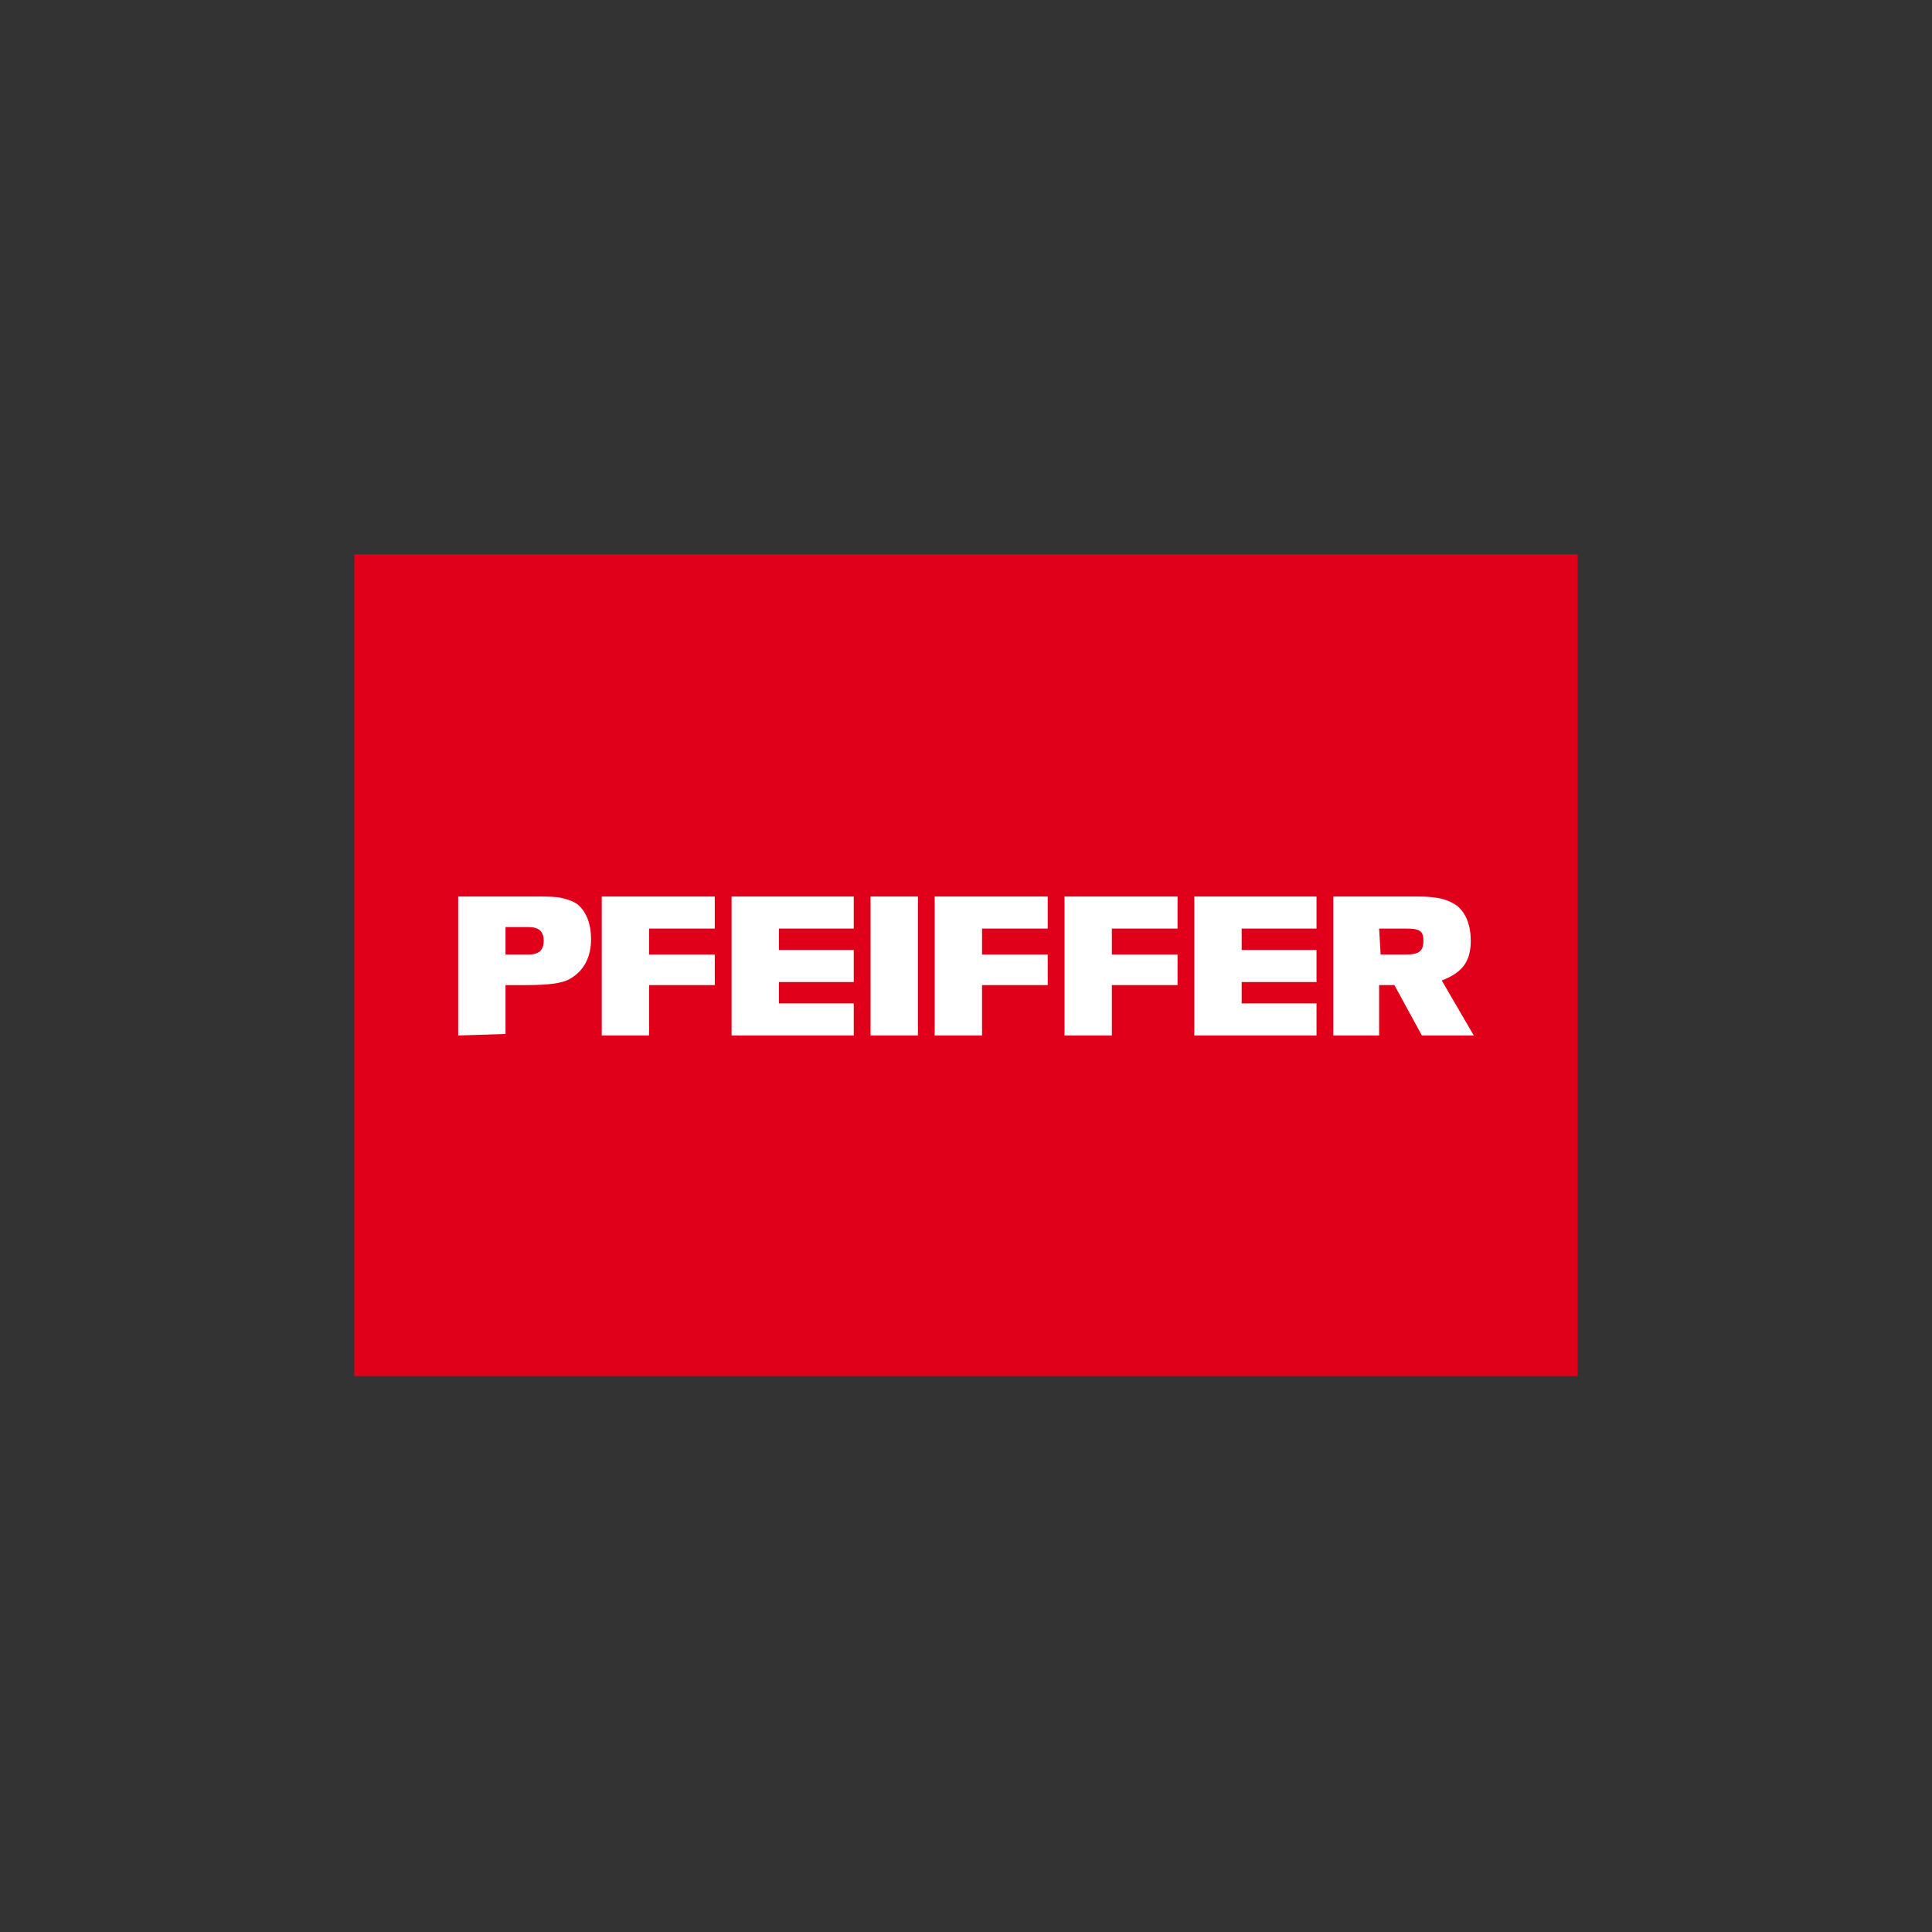 <?xml version="1.0" encoding="utf-8"?>
<!-- Generator: Adobe Illustrator 25.2.1, SVG Export Plug-In . SVG Version: 6.00 Build 0)  -->
<svg version="1.1" id="Ebene_1" xmlns="http://www.w3.org/2000/svg" xmlns:xlink="http://www.w3.org/1999/xlink" x="0px" y="0px"
	 viewBox="0 0 126.5 126.5" style="enable-background:new 0 0 126.5 126.5;" xml:space="preserve">
<rect x="0" y="0" width="126.5" height="126.5" fill="#333333" stroke="none"/>
<style type="text/css">
	.st0{fill:#E1001A;}
	.st1{fill:#FFFFFF;}
</style>
<g id="Schutzbereich">
</g>
<g id="Logos">
	<rect x="23.2" y="36.3" class="st0" width="80.1" height="53.8"/>
	<g>
		<path class="st1" d="M33.1,62.5h1.5c0.7,0,1-0.3,1-0.9s-0.3-0.9-1-0.9h-1.5V62.5z M30,67.8v-9.1h5.1c0.7,0,1.3,0,1.7,0.1
			s0.7,0.2,1,0.4c0.6,0.5,0.9,1.3,0.9,2.3c0,1.2-0.5,2.1-1.4,2.6c-0.5,0.3-1.5,0.4-2.8,0.4h-1.4v3.2L30,67.8L30,67.8z"/>
		<polygon class="st1" points="39.4,67.8 39.4,58.7 46.8,58.7 46.8,60.8 42.5,60.8 42.5,62.5 46.8,62.5 46.8,64.5 42.5,64.5 
			42.5,67.8 		"/>
		<polygon class="st1" points="47.9,67.8 47.9,58.7 55.9,58.7 55.9,60.8 51,60.8 51,62.2 55.9,62.2 55.9,64.3 51,64.3 51,65.7 
			55.9,65.7 55.9,67.8 		"/>
		<polygon class="st1" points="78.2,67.8 78.2,58.7 86.2,58.7 86.2,60.8 81.3,60.8 81.3,62.2 86.2,62.2 86.2,64.3 81.3,64.3 
			81.3,65.7 86.2,65.7 86.2,67.8 		"/>
		<rect x="57" y="58.7" class="st1" width="3.1" height="9.1"/>
		<polygon class="st1" points="61.2,67.8 61.2,58.7 68.6,58.7 68.6,60.8 64.3,60.8 64.3,62.5 68.6,62.5 68.6,64.5 64.3,64.5 
			64.3,67.8 		"/>
		<polygon class="st1" points="69.7,67.8 69.7,58.7 77.1,58.7 77.1,60.8 72.8,60.8 72.8,62.5 77.1,62.5 77.1,64.5 72.8,64.5 
			72.8,67.8 		"/>
		<path class="st1" d="M90.4,62.5H92c0.9,0,1.2-0.2,1.2-0.9s-0.3-0.8-1.2-0.8h-1.7L90.4,62.5L90.4,62.5z M87.3,67.8v-9.1h5.5
			c1.4,0,2,0.2,2.6,0.6c0.6,0.5,0.9,1.3,0.9,2.3c0,1.4-0.6,2.1-1.9,2.6l2.1,3.6h-3.4l-1.8-3.3h-1v3.3H87.3z"/>
	</g>
</g>
</svg>

